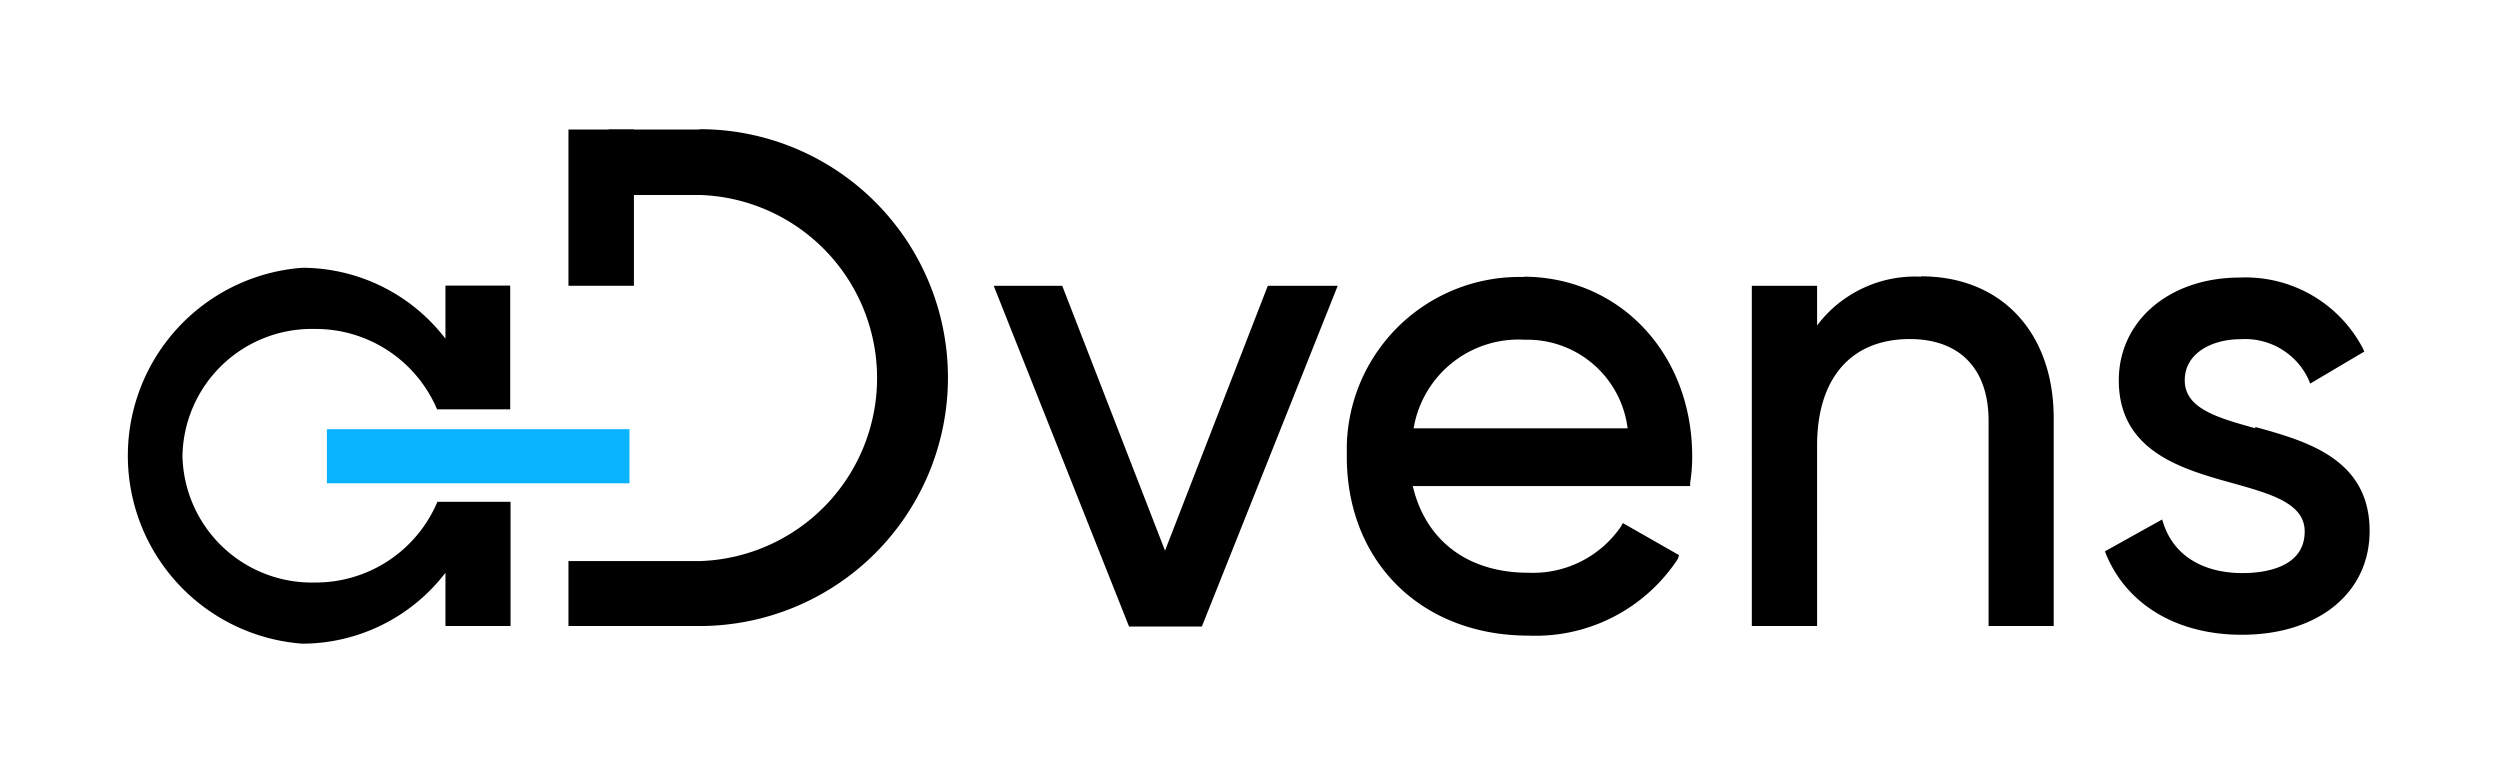<svg xmlns="http://www.w3.org/2000/svg" viewBox="0 0 145.92 45.12"><defs><style>.cls-1{fill:#fff;}.cls-2{fill:#0ab3ff;}</style></defs><title>flagRisorsa 1icon</title><g id="Livello_2" data-name="Livello 2"><g id="Livello_1-2" data-name="Livello 1"><rect class="cls-1" width="145.92" height="45.12"/><path d="M68,32.14l-6-15.46H58L65.9,36.57h4.25l7.93-19.89H74L68,32.14ZM82.51,25A6.21,6.21,0,0,1,89,19.83,5.9,5.9,0,0,1,95,25ZM89,16.17A10.08,10.08,0,0,0,78.61,26v.65c0,6.16,4.37,10.45,10.61,10.45a9.93,9.93,0,0,0,8.72-4.49L98,32.4l-3.28-1.87-.1.19a6.22,6.22,0,0,1-5.41,2.71c-3.55,0-6-1.88-6.75-5.06H98.65v-.18a10,10,0,0,0,.12-1.55c0-6-4.24-10.49-9.87-10.49m23.23,0A7.14,7.14,0,0,0,106.06,19V16.68h-3.81V36.54h3.81V26c0-3.94,2-6.21,5.41-6.21,2.92,0,4.6,1.74,4.6,4.77V36.54h3.8V24.41c0-5-3.05-8.28-7.74-8.28M131.65,25c-2.24-.62-4.13-1.16-4.13-2.8s1.67-2.4,3.23-2.4a4.08,4.08,0,0,1,4,2.36l.09.23L138,20.52l-.08-.18a7.73,7.73,0,0,0-7.18-4.14c-4.14,0-7.07,2.54-7.07,6,0,4.14,3.68,5.18,6.64,6,2.25.63,4.21,1.18,4.21,2.82,0,2.2-2.53,2.43-3.62,2.43-2.29,0-4-1-4.62-2.88l-.08-.25-3.34,1.86.07.18c1.22,2.94,4.14,4.69,7.92,4.69,4.46,0,7.46-2.44,7.46-6.06,0-4.22-3.71-5.25-6.68-6.07M18.35,34a7.55,7.55,0,0,1-7.7-7.4,7.55,7.55,0,0,1,7.7-7.4,7.7,7.7,0,0,1,7.16,4.69h4.27V16.67H26v3.1a10.55,10.55,0,0,0-8.35-4.14,11,11,0,0,0,0,21.94A10.55,10.55,0,0,0,26,33.43v3.11h3.8V29.29H25.53A7.71,7.71,0,0,1,18.35,34Z"/><path class="cls-2" d="M36.73,25.05H19.08v3.16H36.74V25.05Z"/><path d="M40.83,7.56h-5.3v3.82h5.3a10.69,10.69,0,0,1,0,21.37H33.18v3.79h7.65a14.49,14.49,0,0,0,0-29Z"/><path d="M37,7.56H33.18v9.12H37Z"/></g></g></svg>